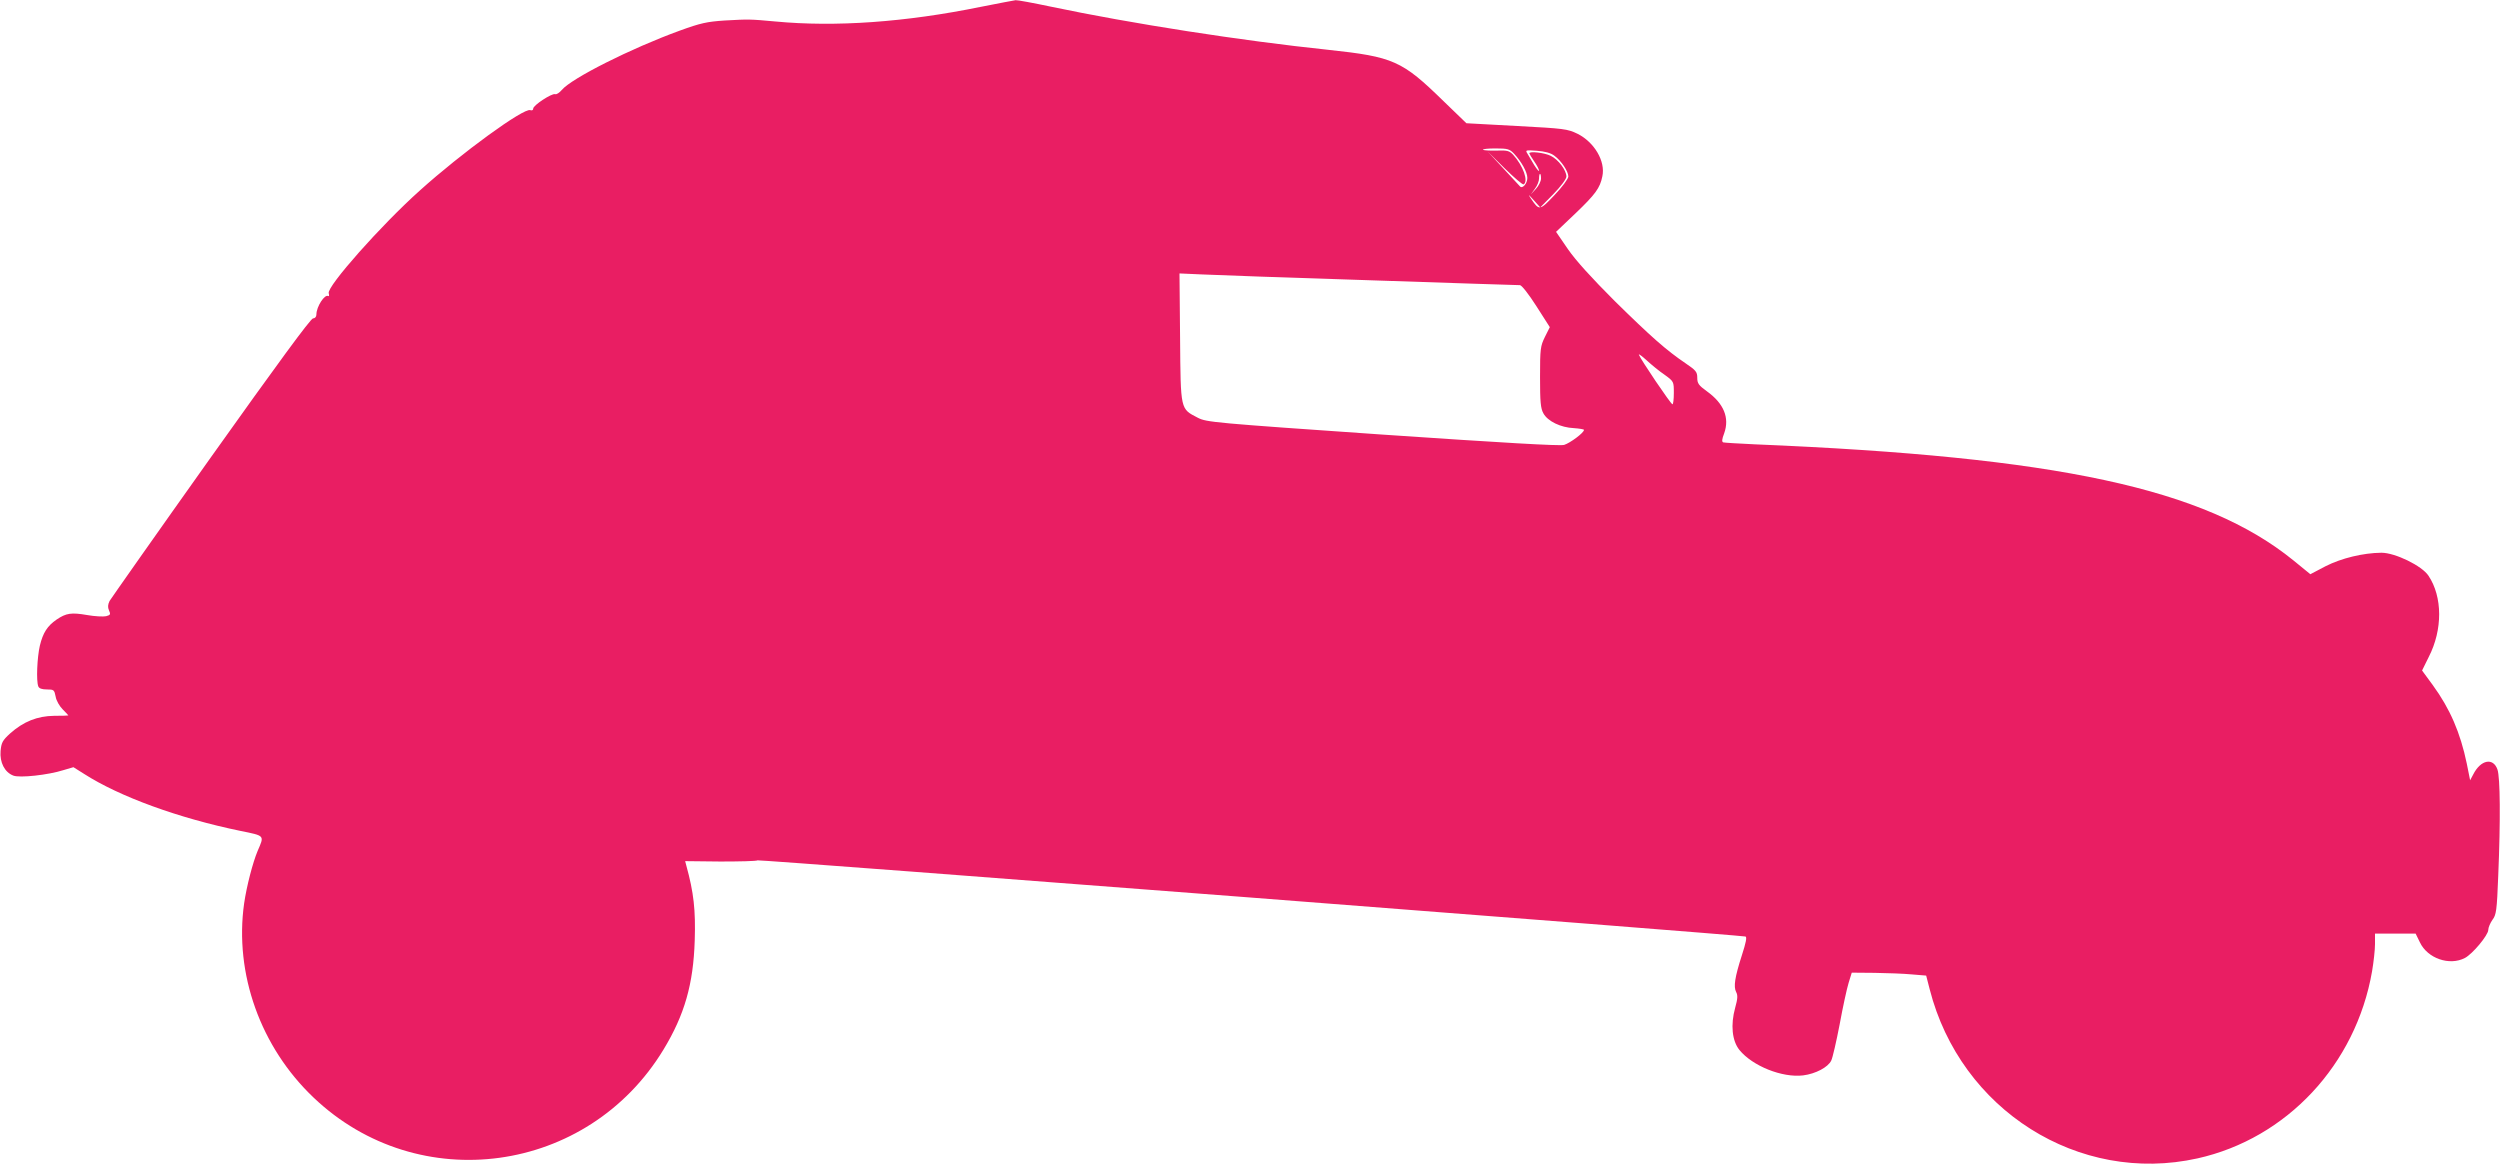 <?xml version="1.0" standalone="no"?>
<!DOCTYPE svg PUBLIC "-//W3C//DTD SVG 20010904//EN"
 "http://www.w3.org/TR/2001/REC-SVG-20010904/DTD/svg10.dtd">
<svg version="1.0" xmlns="http://www.w3.org/2000/svg"
 width="1280pt" height="596pt" viewBox="0 0 1280 596"
 preserveAspectRatio="xMidYMid meet">
<g transform="translate(0,596) scale(0.1,-0.1)"
fill="#e91e63" stroke="none">
<path d="M5022 5925 c-387 -79 -745 -104 -1052 -75 -132 12 -134 12 -260 5
-90 -6 -123 -13 -230 -52 -250 -91 -554 -244 -604 -304 -12 -14 -27 -24 -34
-21 -17 5 -112 -57 -112 -74 0 -8 -6 -11 -15 -8 -33 13 -353 -220 -565 -411
-199 -178 -476 -491 -467 -526 3 -11 2 -17 -2 -15 -18 12 -61 -54 -61 -94 0
-12 -7 -20 -17 -20 -12 0 -185 -236 -523 -711 -278 -391 -511 -723 -519 -736
-9 -19 -10 -32 -3 -48 9 -20 8 -24 -15 -30 -14 -3 -58 -1 -97 6 -81 14 -107
10 -156 -23 -48 -33 -70 -68 -86 -134 -14 -61 -19 -180 -8 -208 4 -11 19 -16
44 -16 36 0 38 -2 45 -37 3 -20 20 -49 36 -65 16 -16 29 -30 29 -31 0 -1 -33
-2 -73 -2 -85 -1 -157 -29 -226 -91 -38 -35 -44 -46 -48 -89 -5 -59 21 -109
65 -126 32 -13 179 3 257 28 l51 15 54 -34 c182 -117 485 -227 800 -292 128
-26 124 -22 89 -103 -25 -60 -56 -179 -69 -268 -51 -360 84 -737 356 -995 537
-511 1404 -392 1791 246 108 178 153 335 160 559 5 155 -5 245 -43 383 l-6 23
180 -2 c99 0 185 2 191 6 9 5 5028 -382 5058 -390 8 -3 2 -32 -18 -94 -37
-115 -44 -163 -30 -190 9 -17 8 -34 -5 -81 -24 -87 -16 -169 22 -216 67 -82
219 -143 326 -130 64 8 128 42 144 76 7 14 26 97 43 185 16 88 37 184 46 213
l16 52 117 -1 c64 -1 150 -4 191 -8 l73 -6 18 -70 c158 -618 763 -1001 1371
-866 457 102 811 480 894 958 8 47 15 110 15 139 l0 54 104 0 104 0 22 -45
c39 -82 151 -121 230 -80 39 20 120 117 120 144 0 12 10 35 21 51 20 26 23 47
30 227 12 287 10 502 -4 543 -22 63 -86 50 -124 -25 l-16 -30 -17 85 c-33 159
-86 281 -174 402 l-55 75 34 69 c72 140 71 308 -1 416 -33 51 -171 118 -241
118 -95 -1 -205 -28 -286 -69 l-78 -41 -87 71 c-454 368 -1206 530 -2757 594
-82 4 -155 8 -162 10 -8 3 -7 16 5 47 28 79 -2 152 -88 214 -43 31 -50 41 -50
70 0 30 -7 38 -60 74 -99 67 -177 136 -363 319 -118 118 -198 206 -239 265
l-61 89 101 96 c100 96 124 128 136 188 17 77 -41 175 -127 218 -52 25 -68 27
-312 40 l-257 14 -117 113 c-213 208 -256 227 -591 263 -440 46 -1007 134
-1420 221 -90 19 -171 34 -180 33 -8 -1 -88 -16 -178 -34z m2730 -752 c39 -42
68 -95 68 -124 0 -29 -26 -58 -38 -43 -5 5 -43 47 -87 94 l-79 85 88 -87 c49
-48 92 -85 97 -82 26 16 -3 96 -54 152 -19 20 -30 23 -84 21 -35 -1 -66 1 -70
4 -3 4 25 7 63 7 64 0 73 -3 96 -27z m206 -10 c36 -26 72 -81 72 -107 -1 -12
-31 -53 -71 -95 -76 -80 -78 -81 -121 -17 -16 24 -13 22 14 -8 l34 -38 67 68
c39 40 67 78 67 90 0 32 -41 87 -80 106 -31 16 -110 25 -110 13 0 -2 11 -21
25 -41 14 -20 25 -42 25 -48 0 -6 -11 7 -25 29 -13 22 -29 48 -35 59 -11 18
-9 18 49 14 40 -3 71 -11 89 -25z m-68 -117 c0 -14 -12 -38 -26 -53 l-26 -28
21 29 c12 16 21 39 21 52 0 13 2 24 5 24 3 0 5 -11 5 -24z m-875 -521 c413
-14 758 -25 767 -25 9 0 45 -46 84 -107 l69 -108 -25 -50 c-23 -47 -25 -60
-25 -205 0 -128 3 -161 17 -186 22 -41 89 -73 156 -76 29 -2 52 -6 52 -9 0
-15 -72 -68 -102 -77 -23 -6 -315 11 -931 53 -864 60 -899 63 -944 86 -90 47
-88 35 -91 410 l-3 329 113 -5 c62 -3 451 -17 863 -30z m1508 -484 c47 -34 47
-35 47 -93 0 -32 -3 -58 -7 -58 -8 0 -164 231 -172 254 -2 6 16 -7 40 -29 24
-22 65 -56 92 -74z"/>
</g>
</svg>
